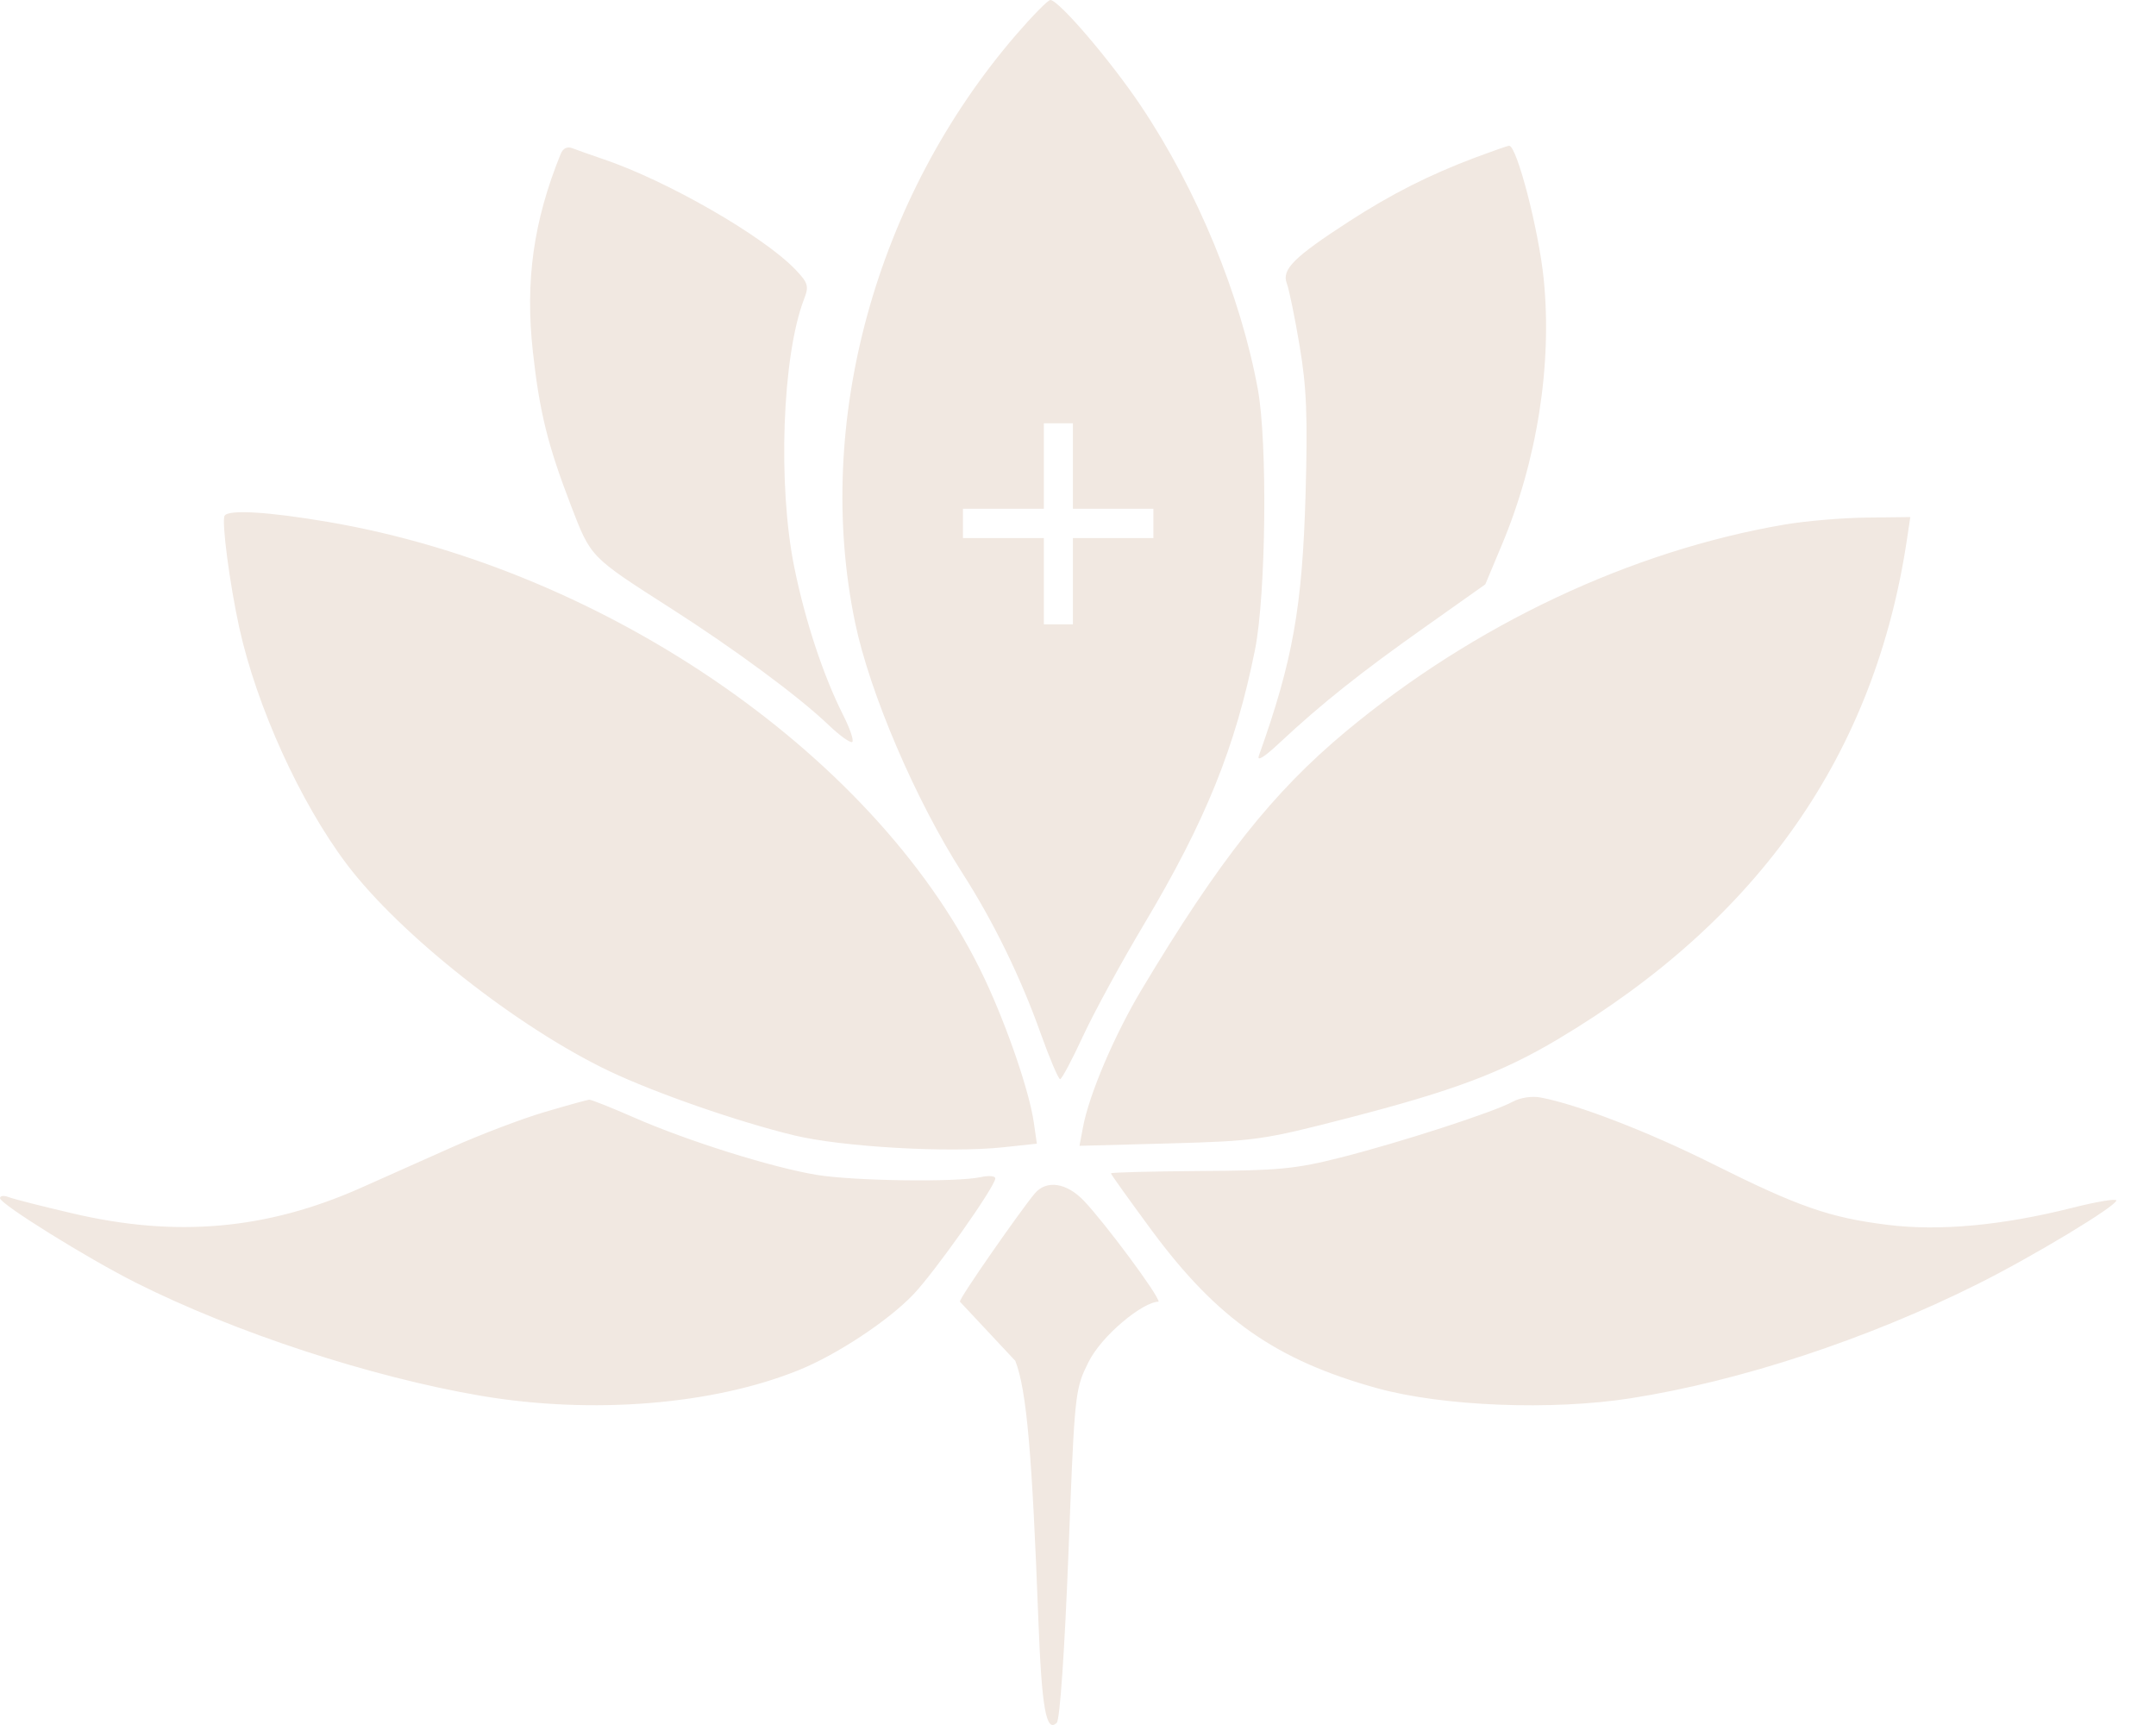 <?xml version="1.0" encoding="UTF-8"?> <svg xmlns="http://www.w3.org/2000/svg" width="25" height="20" viewBox="0 0 25 20" fill="none"><path d="M11.998 13.838C12.134 13.676 12.37 13.712 12.571 13.925C12.813 14.18 13.434 15.014 13.435 15.092C13.255 15.092 12.773 15.483 12.62 15.796C12.602 15.833 12.586 15.866 12.571 15.898C12.462 16.145 12.453 16.359 12.389 18.016C12.344 19.155 12.29 19.937 12.254 19.974C12.131 20.096 12.079 19.806 12.04 18.77C11.968 16.884 11.907 16.119 11.773 15.778L11.131 15.092C11.115 15.061 11.843 14.022 11.998 13.838ZM17.866 12.725C18.296 12.806 19.117 13.123 19.866 13.498C20.855 13.992 21.217 14.118 21.887 14.201C22.487 14.276 23.214 14.209 24.028 14.004C24.308 13.933 24.538 13.895 24.54 13.918C24.54 13.984 23.577 14.565 22.931 14.888C21.647 15.529 20.178 16.013 18.908 16.212C17.993 16.355 16.731 16.305 15.972 16.096C14.799 15.772 14.117 15.295 13.358 14.27C13.098 13.917 12.884 13.619 12.882 13.604C12.882 13.593 13.348 13.581 13.917 13.577C14.824 13.572 15.024 13.553 15.544 13.421C16.233 13.247 17.321 12.894 17.54 12.774C17.628 12.726 17.764 12.705 17.866 12.725ZM6.832 12.75C6.856 12.749 7.088 12.841 7.348 12.955C7.966 13.227 8.957 13.538 9.472 13.622C9.908 13.693 11.089 13.709 11.371 13.648C11.464 13.627 11.541 13.634 11.541 13.662C11.541 13.755 10.84 14.747 10.59 15.009C10.299 15.313 9.71 15.703 9.268 15.883C8.273 16.288 6.866 16.402 5.576 16.183C4.302 15.966 2.725 15.45 1.574 14.871C1.013 14.589 0 13.959 0 13.892C0 13.863 0.046 13.858 0.102 13.88C0.158 13.902 0.492 13.987 0.845 14.069C2.042 14.35 3.091 14.258 4.183 13.773C4.431 13.663 4.905 13.452 5.235 13.304C5.566 13.156 6.051 12.971 6.313 12.894C6.576 12.816 6.81 12.752 6.832 12.75ZM2.604 5.98C2.648 5.905 3.111 5.933 3.808 6.052C7.063 6.607 10.227 8.812 11.421 11.356C11.684 11.917 11.939 12.665 11.988 13.018L12.023 13.26L11.63 13.302C11.002 13.369 9.766 13.298 9.21 13.164C8.563 13.008 7.599 12.673 7.065 12.419C6 11.911 4.64 10.839 4.021 10.02C3.48 9.302 2.976 8.192 2.774 7.275C2.663 6.769 2.568 6.045 2.604 5.98ZM22.114 6.242C21.745 8.732 20.404 10.656 18.066 12.048C17.415 12.436 16.851 12.648 15.622 12.965C14.642 13.218 14.56 13.229 13.559 13.257L12.517 13.285L12.558 13.068C12.629 12.69 12.919 12.008 13.234 11.48C14.138 9.97 14.756 9.189 15.607 8.48C17.095 7.242 18.909 6.387 20.692 6.082C20.933 6.041 21.36 6.004 21.641 6.001L22.151 5.995L22.114 6.242ZM12.179 0C12.276 0 12.879 0.704 13.231 1.23C13.881 2.201 14.384 3.419 14.585 4.511C14.699 5.129 14.68 6.892 14.553 7.53C14.327 8.66 13.982 9.514 13.268 10.712C13.006 11.15 12.688 11.734 12.56 12.009C12.434 12.282 12.314 12.508 12.293 12.512C12.273 12.513 12.171 12.272 12.065 11.976C11.838 11.337 11.519 10.683 11.162 10.127C10.618 9.28 10.085 8.036 9.915 7.217C9.435 4.905 10.15 2.297 11.783 0.402C11.973 0.182 12.151 0.001 12.179 0ZM17.499 1.69C17.588 1.685 17.843 2.669 17.9 3.234C18 4.224 17.825 5.34 17.414 6.319L17.223 6.775L16.514 7.277C15.773 7.801 15.322 8.16 14.841 8.609C14.658 8.781 14.571 8.834 14.598 8.76C14.992 7.656 15.101 7.041 15.139 5.725C15.164 4.829 15.151 4.492 15.07 4.012C15.015 3.683 14.948 3.356 14.921 3.285C14.86 3.124 15.004 2.981 15.64 2.569C16.138 2.247 16.57 2.029 17.108 1.826C17.301 1.754 17.476 1.692 17.499 1.69ZM6.638 1.719C6.69 1.739 6.851 1.796 6.995 1.845C7.738 2.096 8.855 2.739 9.227 3.129C9.371 3.281 9.382 3.318 9.323 3.469C9.07 4.127 9.016 5.625 9.211 6.581C9.337 7.2 9.546 7.832 9.774 8.285C9.853 8.44 9.902 8.582 9.883 8.602C9.864 8.62 9.737 8.53 9.602 8.4C9.258 8.072 8.516 7.524 7.771 7.048C6.84 6.452 6.853 6.465 6.621 5.863C6.351 5.161 6.256 4.777 6.179 4.078C6.088 3.258 6.186 2.562 6.501 1.786C6.528 1.719 6.577 1.695 6.638 1.719ZM12.104 4.908V5.899H11.166V6.239H12.104V7.239H12.441V6.239H13.374V5.899H12.441V4.908H12.104Z" fill="#F1E8E1"></path></svg> 